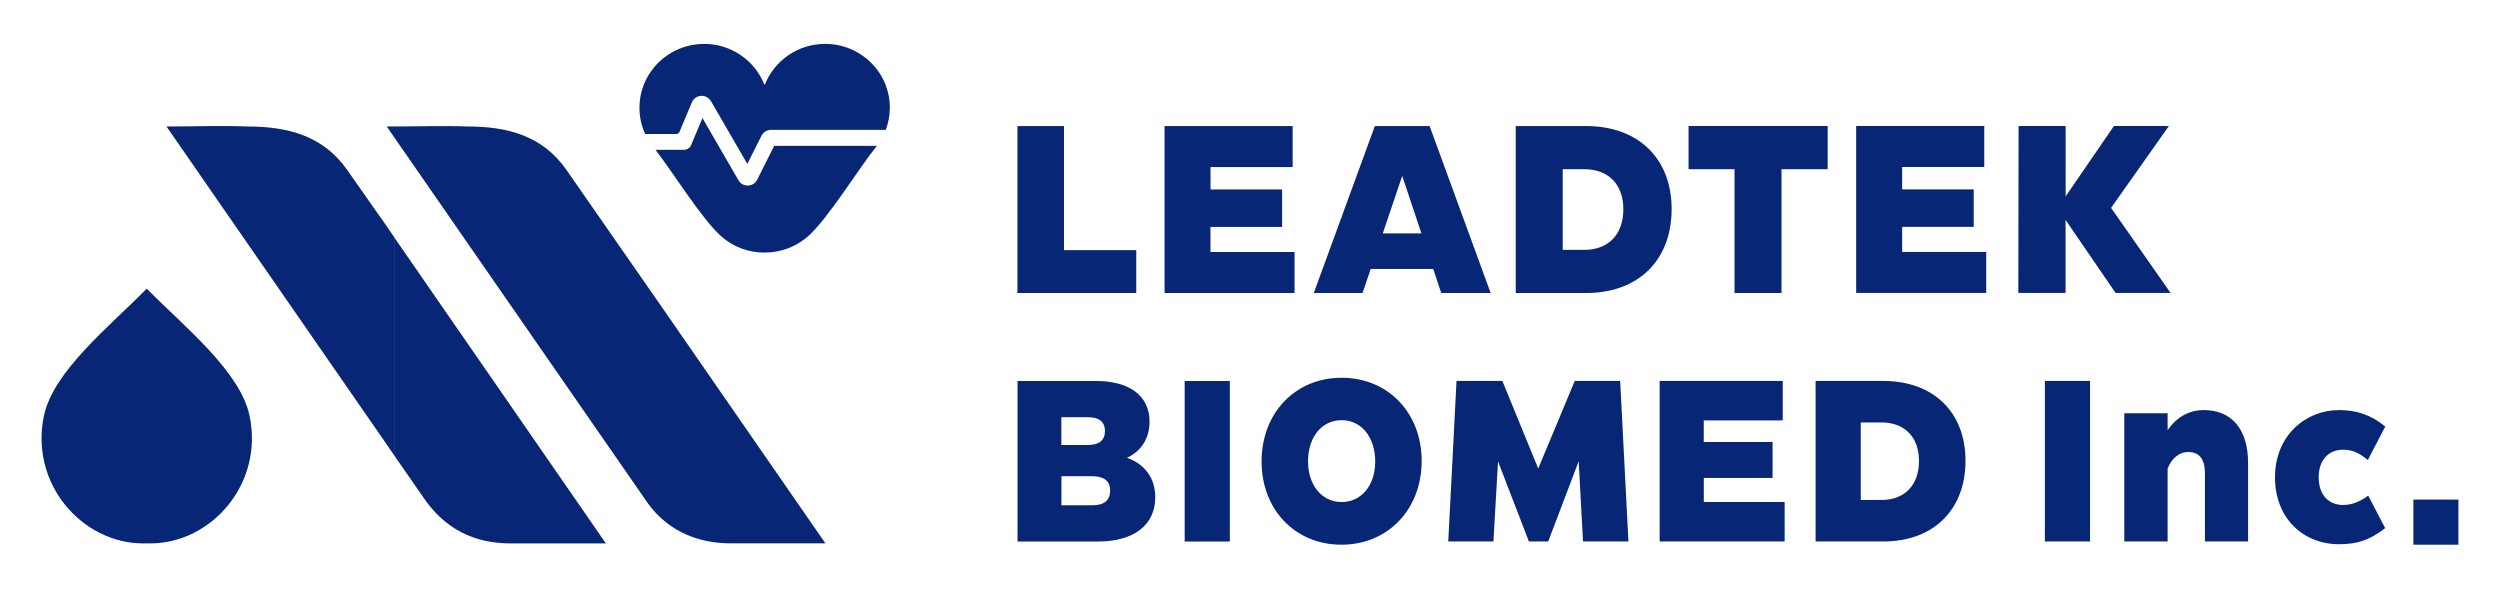 <?xml version="1.0" encoding="UTF-8"?>
<!DOCTYPE svg PUBLIC "-//W3C//DTD SVG 1.1//EN" "http://www.w3.org/Graphics/SVG/1.1/DTD/svg11.dtd">
<!-- Creator: CorelDRAW 2020 (64 位元) -->
<svg xmlns="http://www.w3.org/2000/svg" xml:space="preserve" width="25.4mm" height="5.98mm" version="1.1" style="shape-rendering:geometricPrecision; text-rendering:geometricPrecision; image-rendering:optimizeQuality; fill-rule:evenodd; clip-rule:evenodd"
viewBox="0 0 407.92 96.04"
 xmlns:xlink="http://www.w3.org/1999/xlink"
 xmlns:xodm="http://www.corel.com/coreldraw/odm/2003">
 <defs>
  <style type="text/css">
   <![CDATA[
    .fil0 {fill:none}
    .fil1 {fill:#082676}
    .fil2 {fill:#082676;fill-rule:nonzero}
   ]]>
  </style>
 </defs>
 <g id="圖層_x0020_1">
  <rect class="fil0" x="-0" width="407.92" height="96.04"/>
  <g id="_2793140548944">
   <path class="fil1" d="M23.39 88.67c0.18,0 0.37,-0 0.55,-0.01 0.18,0 0.36,0.01 0.55,0.01 10.03,-0 18.57,-9.77 16.22,-20.86 -1.54,-7.24 -10.71,-14.56 -16.52,-20.47 -0.06,-0.07 -0.22,-0.23 -0.25,-0.23 -0.03,0 -0.19,0.16 -0.25,0.23 -5.81,5.91 -14.98,13.23 -16.52,20.47 -2.36,11.09 6.18,20.86 16.22,20.86z"/>
   <path class="fil2" d="M185.4 47.81l0 -7 -11.79 0 0 -20.24 -7.6 0 0 27.24 19.38 0zm12.12 -10.78l11.68 0 0 -6.11 -11.68 0 0 -3.66 13.4 0 0 -6.69 -20.9 0 0 27.24 21.21 0 0 -6.69 -13.72 0 0 -4.09zm45.71 10.78l-9.96 -27.24 -8.94 0 -9.96 27.24 7.95 0 1.34 -3.93 10.2 0 1.3 3.93 8.06 0zm-14.43 -19.11l3.13 9.38 -6.3 0 3.17 -9.38zm30.03 19.11c8.48,0 13.93,-5.33 13.93,-13.7 0,-8.25 -5.45,-13.54 -13.93,-13.54l-11.51 0 0 27.24 11.51 0zm-3.84 -20.2l3.52 0c3.91,0 6.37,2.45 6.37,6.54 0,4.13 -2.46,6.62 -6.37,6.62l-3.52 0 0 -13.15zm20.53 -7.05l0 7.05 7.5 0 0 20.2 7.67 0 0 -20.2 7.53 0 0 -7.05 -22.69 0zm34.85 16.46l11.68 0 0 -6.11 -11.68 0 0 -3.66 13.4 0 0 -6.69 -20.9 0 0 27.24 21.22 0 0 -6.69 -13.72 0 0 -4.09zm34.1 -3.11l9.43 -13.35 -8.97 0 -7.88 11.48 0 -11.48 -7.68 0 -0.04 27.24 7.71 0 0 -11.91 8.16 11.91 8.97 0 -9.71 -13.89z"/>
   <path class="fil2" d="M183.88 74.7c2.3,-1.05 3.69,-3.14 3.69,-5.91 0,-4.19 -3.25,-6.62 -8.69,-6.62l-12.85 0 0 26.19 13.13 0c5.85,0 9.34,-2.69 9.34,-7.22 0,-3.18 -1.76,-5.43 -4.6,-6.44zm-6.36 -6.62c1.79,0 2.77,0.71 2.77,2.28 0,1.46 -0.91,2.25 -2.81,2.25l-4.3 0 0 -4.53 4.33 0zm-4.33 14.37l0 -4.75 4.97 0c1.93,0 2.98,0.75 2.98,2.32 0,1.61 -0.95,2.43 -2.94,2.43l-5.01 0zm27.48 5.91l0 -26.19 -7.37 0 0 26.19 7.37 0zm18.21 0.52c7.58,0 13.09,-5.76 13.09,-13.66 0,-7.86 -5.48,-13.58 -13.06,-13.58 -7.58,0 -13.06,5.76 -13.06,13.66 0,7.86 5.48,13.58 13.02,13.58zm0.03 -6.96c-3.21,0 -5.48,-2.73 -5.48,-6.66 0,-3.97 2.27,-6.7 5.48,-6.7 3.22,0 5.48,2.77 5.48,6.74 0,3.93 -2.27,6.62 -5.48,6.62zm38.04 -19.76l-5.96 14.29 -5.85 -14.29 -7.48 0 -1.35 26.19 7.37 0 0.75 -13.06 5.04 13.06 3.15 0 4.97 -13.08 0.71 13.08 7.41 0 -1.35 -26.19 -7.41 0zm21.05 15.83l11.23 0 0 -5.87 -11.23 0 0 -3.52 12.89 0 0 -6.44 -20.09 0 0 26.19 20.4 0 0 -6.44 -13.19 0 0 -3.93zm29.31 10.36c8.15,0 13.4,-5.13 13.4,-13.17 0,-7.93 -5.24,-13.02 -13.4,-13.02l-11.06 0 0 26.19 11.06 0zm-3.69 -19.42l3.38 0c3.75,0 6.12,2.36 6.12,6.29 0,3.97 -2.37,6.36 -6.12,6.36l-3.38 0 0 -12.65zm37.41 19.42l0 -26.19 -7.37 0 0 26.19 7.37 0zm18.55 -21.44c-2.54,0 -4.57,1.31 -5.89,3.29l0 -2.77 -7.07 0 0 20.92 7.07 0 0 -11.86c0.57,-1.57 1.79,-2.73 3.35,-2.73 1.79,0 2.74,1.12 2.74,3.48l0 11.11 7.04 0 0 -12.8c0,-5.54 -2.71,-8.64 -7.24,-8.64zm22.07 21.89c2.81,0 4.87,-0.56 7.54,-2.62l-2.77 -5.31c-1.35,1.01 -2.74,1.53 -4.09,1.53 -2.3,0 -3.99,-1.57 -3.99,-4.53 0,-2.92 1.72,-4.49 3.96,-4.49 1.46,0 2.57,0.45 4.06,1.68l2.84 -5.46c-2.33,-1.94 -4.77,-2.69 -7.54,-2.69 -5.48,0 -10.45,4.19 -10.45,10.96 0,6.77 4.67,10.93 10.45,10.93z"/>
   <g>
    <path class="fil1" d="M64.36 74.36l0 0 -1.24 -1.8 -35.96 -51.92 0.15 0c4.44,0 8.84,-0.17 13.06,0 6.61,0 12.37,1.51 16.29,7.11l6.45 9.19 1.24 1.81 0 35.61 4.87 7.01c3.39,4.9 8.11,7.3 14.07,7.3l15.57 0 -34.52 -49.91 0 35.61z"/>
    <path class="fil1" d="M64.36 22.46l40.82 58.9c3.19,4.91 8.15,7.3 14.07,7.3l15.43 0c-28.95,-41.82 -26.2,-37.88 -42.24,-60.91 -3.89,-5.6 -9.63,-7.11 -16.13,-7.11 -3.97,-0.15 -7.96,0 -11.96,0l-1.24 0 1.24 1.82z"/>
   </g>
   <path class="fil1" d="M114.88 7.16c4.46,0 8.28,2.74 9.82,6.6 0.02,0.04 0.04,0.06 0.06,0.07 0.02,-0.01 0.04,-0.03 0.06,-0.07 1.54,-3.86 5.36,-6.6 9.82,-6.6 5.83,0 10.55,4.66 10.55,10.4 0,1.25 -0.23,2.48 -0.66,3.63l-18.74 0c-0.31,0 -0.62,0.09 -0.89,0.25l-0.01 0.01c-0.27,0.16 -0.5,0.4 -0.65,0.71l-2.3 4.59 -5.88 -10.15c-0.11,-0.18 -0.23,-0.36 -0.43,-0.53 -0.27,-0.23 -0.59,-0.4 -1,-0.43 -0.35,-0.03 -0.71,0.05 -1.01,0.23 -0.31,0.18 -0.57,0.46 -0.72,0.81l-2.03 4.83c-0.09,0.21 -0.29,0.35 -0.52,0.35l-5.08 0c-0.61,-1.34 -0.94,-2.79 -0.93,-4.29 -0,-5.74 4.72,-10.4 10.55,-10.4zm28.21 16.63c-0.07,0.1 -0.15,0.19 -0.22,0.28 -2.62,3.21 -7.81,11.69 -11.06,14.52 -1.95,1.7 -4.45,2.63 -7.05,2.62 -2.6,0.02 -5.11,-0.91 -7.05,-2.62 -3.12,-2.73 -8.06,-10.69 -10.76,-14.15l4.66 0c0.51,0 0.95,-0.29 1.15,-0.76l1.86 -4.41 5.81 10.04c0.11,0.18 0.23,0.36 0.41,0.53 0.26,0.23 0.57,0.39 0.98,0.43 0.35,0.03 0.69,-0.04 0.99,-0.19 0.31,-0.17 0.57,-0.42 0.74,-0.76l2.77 -5.52 16.79 0z"/>
   <polygon class="fil1" points="393.79,88.88 401.14,88.88 401.14,81.52 393.79,81.52 "/>
  </g>
 </g>
</svg>
